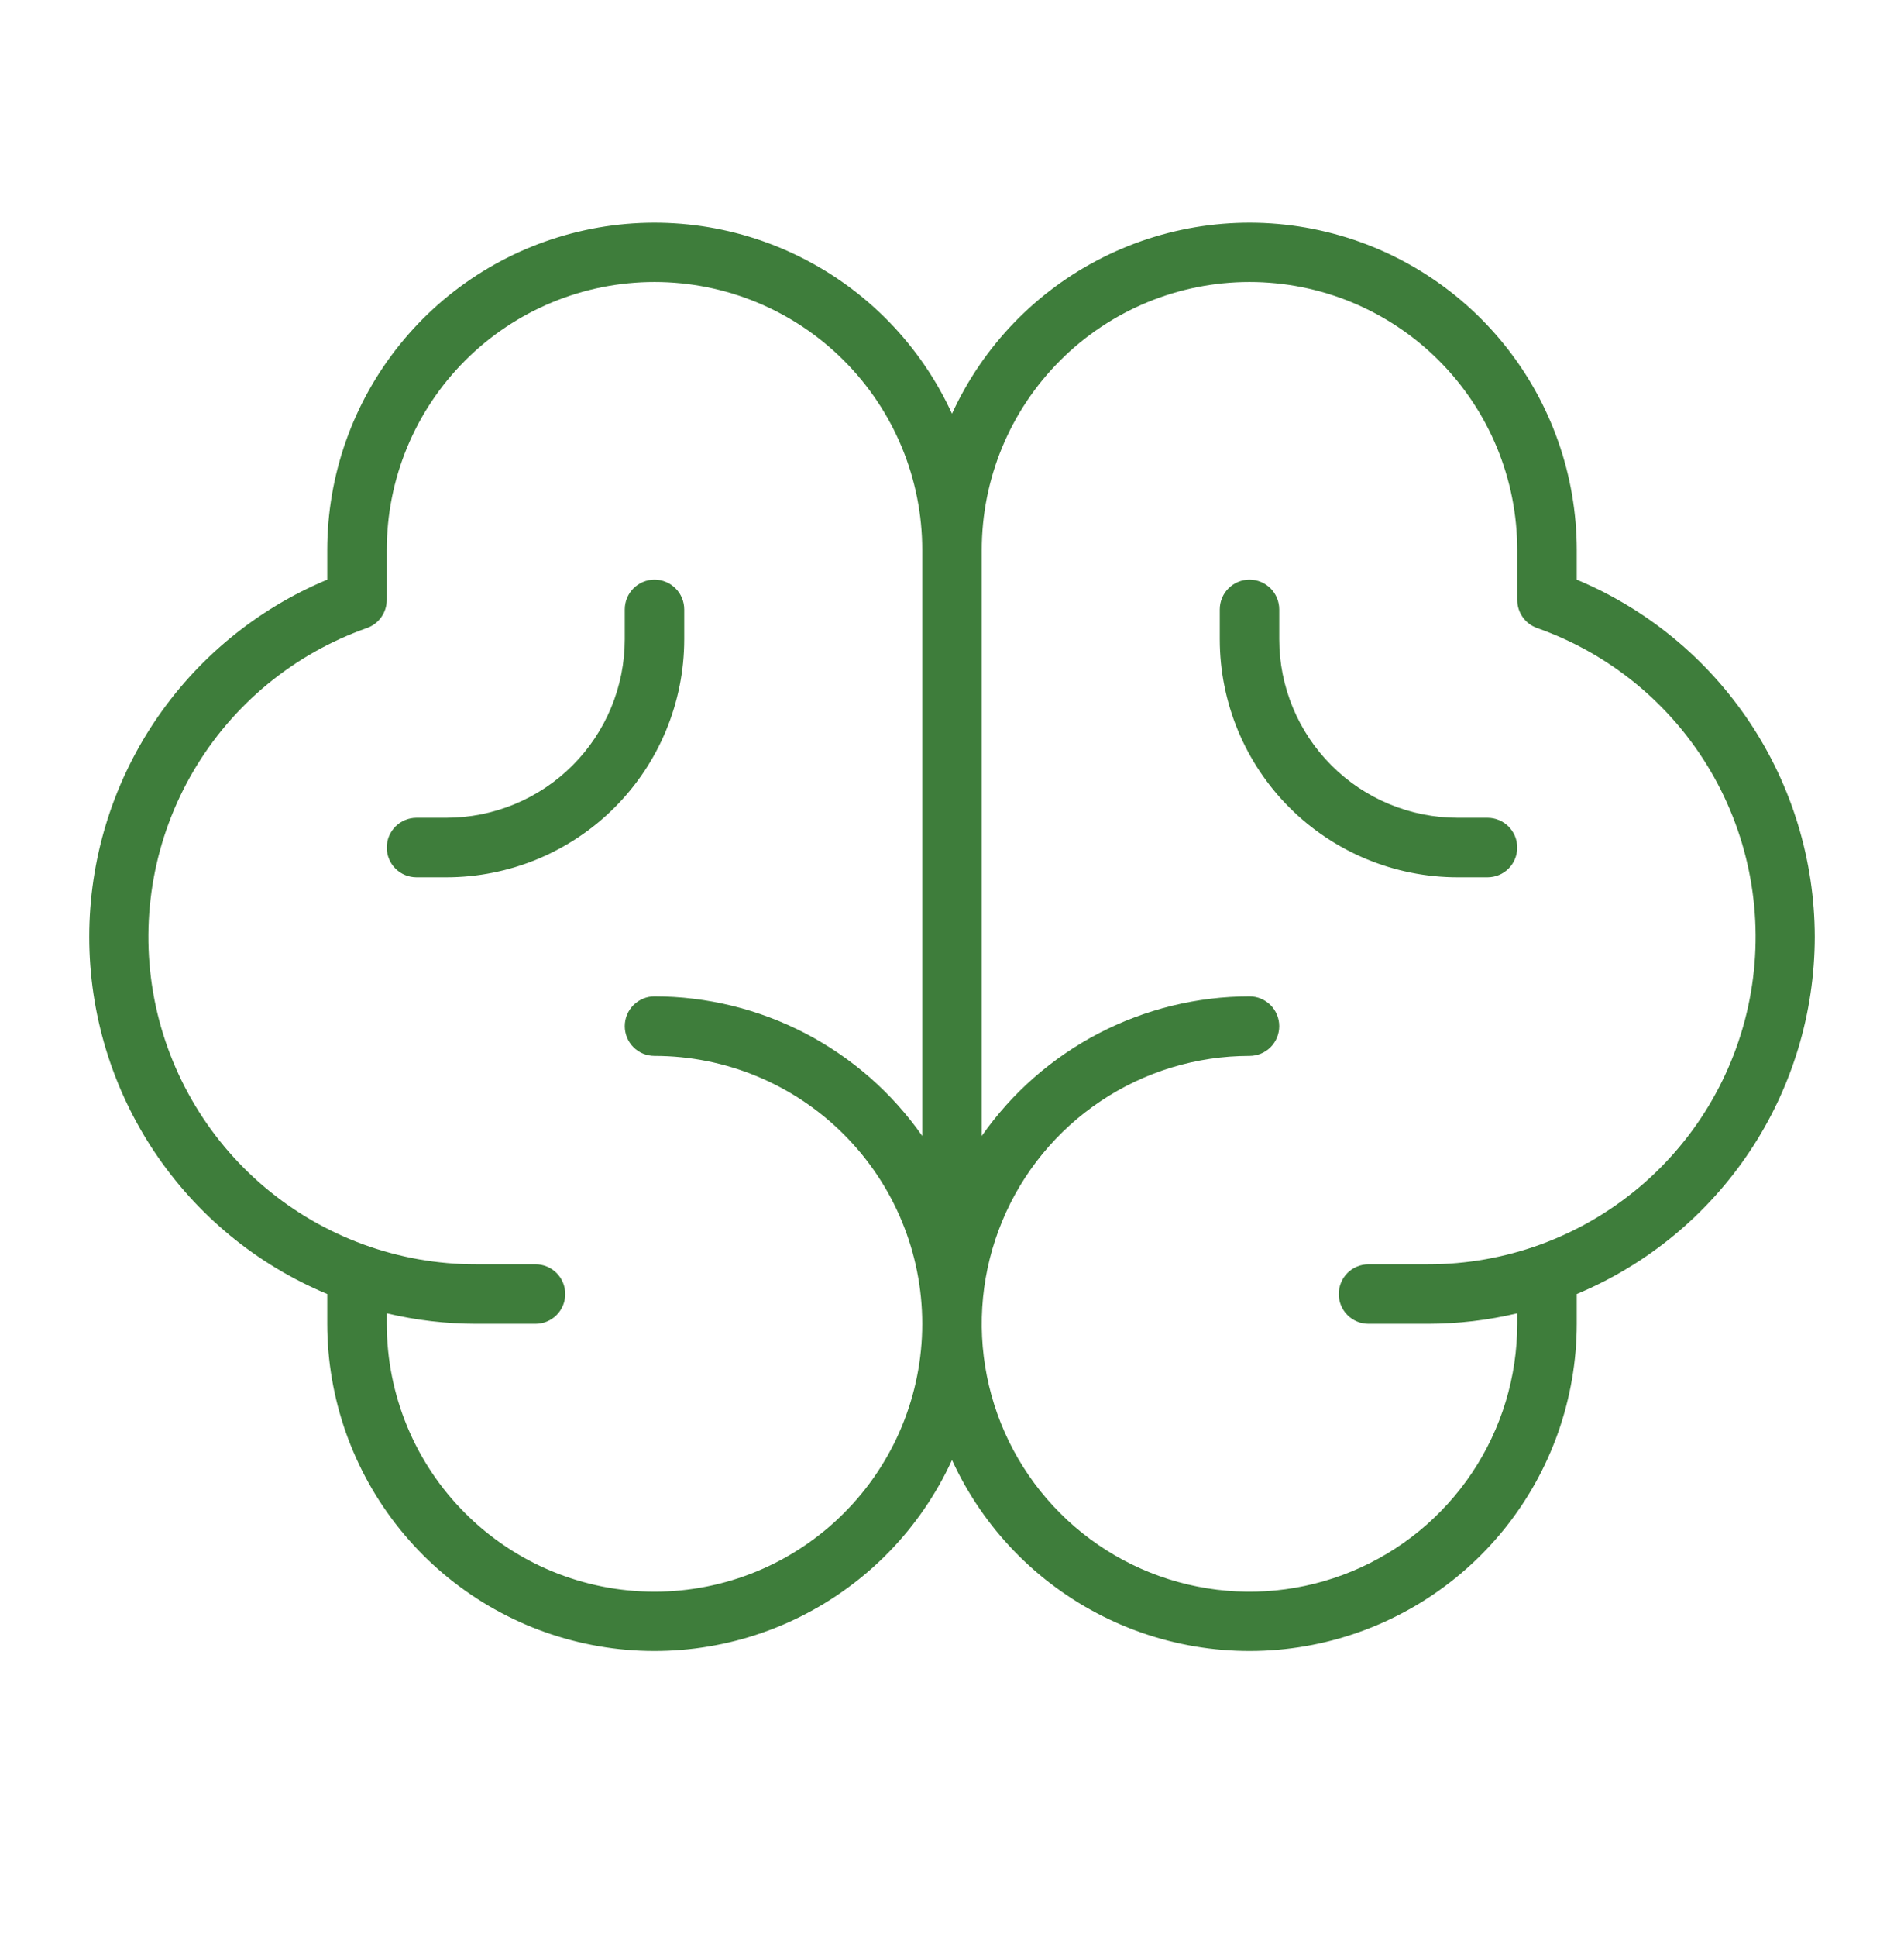 <svg xmlns="http://www.w3.org/2000/svg" fill="none" viewBox="0 0 60 61" height="61" width="60">
<g id="icon/brain">
<path fill="#3E7D3B" d="M57.188 29.507C57.184 27.102 56.471 24.751 55.137 22.75C53.802 20.748 51.907 19.185 49.688 18.257V17.32C49.686 14.967 48.88 12.686 47.404 10.855C45.927 9.023 43.869 7.752 41.57 7.251C39.272 6.75 36.871 7.05 34.766 8.102C32.662 9.153 30.98 10.892 30 13.031C29.02 10.892 27.338 9.153 25.234 8.102C23.129 7.05 20.728 6.75 18.43 7.251C16.131 7.752 14.073 9.023 12.597 10.855C11.12 12.686 10.314 14.967 10.312 17.32V18.257C8.091 19.183 6.194 20.745 4.859 22.747C3.525 24.749 2.812 27.101 2.812 29.507C2.812 31.913 3.525 34.266 4.859 36.268C6.194 38.27 8.091 39.832 10.312 40.757V41.695C10.314 44.047 11.12 46.329 12.597 48.16C14.073 49.992 16.131 51.263 18.43 51.764C20.728 52.265 23.129 51.965 25.234 50.913C27.338 49.862 29.02 48.123 30 45.984C30.98 48.123 32.662 49.862 34.766 50.913C36.871 51.965 39.272 52.265 41.57 51.764C43.869 51.263 45.927 49.992 47.404 48.16C48.88 46.329 49.686 44.047 49.688 41.695V40.757C51.907 39.83 53.803 38.267 55.138 36.266C56.472 34.264 57.185 31.913 57.188 29.507ZM20.625 50.132C18.387 50.132 16.241 49.243 14.659 47.661C13.076 46.079 12.188 43.933 12.188 41.695V41.364C13.109 41.583 14.053 41.694 15 41.695H16.875C17.124 41.695 17.362 41.596 17.538 41.42C17.714 41.244 17.812 41.006 17.812 40.757C17.812 40.509 17.714 40.27 17.538 40.094C17.362 39.919 17.124 39.82 16.875 39.82H15C12.565 39.823 10.208 38.964 8.346 37.396C6.484 35.827 5.236 33.651 4.824 31.251C4.413 28.852 4.863 26.384 6.096 24.284C7.329 22.185 9.265 20.59 11.562 19.781C11.745 19.716 11.903 19.597 12.015 19.438C12.127 19.28 12.187 19.091 12.188 18.897V17.32C12.188 15.082 13.076 12.936 14.659 11.354C16.241 9.771 18.387 8.882 20.625 8.882C22.863 8.882 25.009 9.771 26.591 11.354C28.174 12.936 29.062 15.082 29.062 17.32V35.777C28.112 34.421 26.849 33.313 25.381 32.548C23.912 31.784 22.281 31.384 20.625 31.382C20.376 31.382 20.138 31.481 19.962 31.657C19.786 31.833 19.688 32.071 19.688 32.32C19.688 32.569 19.786 32.807 19.962 32.983C20.138 33.159 20.376 33.257 20.625 33.257C22.863 33.257 25.009 34.146 26.591 35.729C28.174 37.311 29.062 39.457 29.062 41.695C29.062 43.933 28.174 46.079 26.591 47.661C25.009 49.243 22.863 50.132 20.625 50.132ZM45 39.82H43.125C42.876 39.82 42.638 39.919 42.462 40.094C42.286 40.27 42.188 40.509 42.188 40.757C42.188 41.006 42.286 41.244 42.462 41.42C42.638 41.596 42.876 41.695 43.125 41.695H45C45.947 41.694 46.891 41.583 47.812 41.364V41.695C47.812 43.364 47.318 44.995 46.391 46.382C45.463 47.77 44.146 48.851 42.604 49.49C41.062 50.129 39.366 50.296 37.729 49.97C36.092 49.645 34.589 48.841 33.409 47.661C32.229 46.481 31.425 44.978 31.1 43.341C30.774 41.704 30.941 40.008 31.58 38.466C32.218 36.924 33.3 35.606 34.687 34.679C36.075 33.752 37.706 33.257 39.375 33.257C39.624 33.257 39.862 33.159 40.038 32.983C40.214 32.807 40.312 32.569 40.312 32.32C40.312 32.071 40.214 31.833 40.038 31.657C39.862 31.481 39.624 31.382 39.375 31.382C37.719 31.384 36.088 31.784 34.619 32.548C33.151 33.313 31.888 34.421 30.938 35.777V17.32C30.938 15.082 31.826 12.936 33.409 11.354C34.991 9.771 37.137 8.882 39.375 8.882C41.613 8.882 43.759 9.771 45.341 11.354C46.923 12.936 47.812 15.082 47.812 17.32V18.897C47.813 19.091 47.873 19.28 47.985 19.438C48.097 19.597 48.255 19.716 48.438 19.781C50.735 20.59 52.671 22.185 53.904 24.284C55.137 26.384 55.587 28.852 55.176 31.251C54.764 33.651 53.517 35.827 51.654 37.396C49.792 38.964 47.435 39.823 45 39.82ZM47.812 26.695C47.812 26.944 47.714 27.182 47.538 27.358C47.362 27.534 47.124 27.632 46.875 27.632H45.938C43.948 27.632 42.041 26.842 40.634 25.436C39.228 24.029 38.438 22.121 38.438 20.132V19.195C38.438 18.946 38.536 18.708 38.712 18.532C38.888 18.356 39.126 18.257 39.375 18.257C39.624 18.257 39.862 18.356 40.038 18.532C40.214 18.708 40.312 18.946 40.312 19.195V20.132C40.312 21.624 40.905 23.055 41.96 24.11C43.015 25.165 44.446 25.757 45.938 25.757H46.875C47.124 25.757 47.362 25.856 47.538 26.032C47.714 26.208 47.812 26.446 47.812 26.695ZM21.562 20.132C21.562 22.121 20.772 24.029 19.366 25.436C17.959 26.842 16.052 27.632 14.062 27.632H13.125C12.876 27.632 12.638 27.534 12.462 27.358C12.286 27.182 12.188 26.944 12.188 26.695C12.188 26.446 12.286 26.208 12.462 26.032C12.638 25.856 12.876 25.757 13.125 25.757H14.062C15.554 25.757 16.985 25.165 18.04 24.11C19.095 23.055 19.688 21.624 19.688 20.132V19.195C19.688 18.946 19.786 18.708 19.962 18.532C20.138 18.356 20.376 18.257 20.625 18.257C20.874 18.257 21.112 18.356 21.288 18.532C21.464 18.708 21.562 18.946 21.562 19.195V20.132Z" id="Vector"></path>
</g>
</svg>
